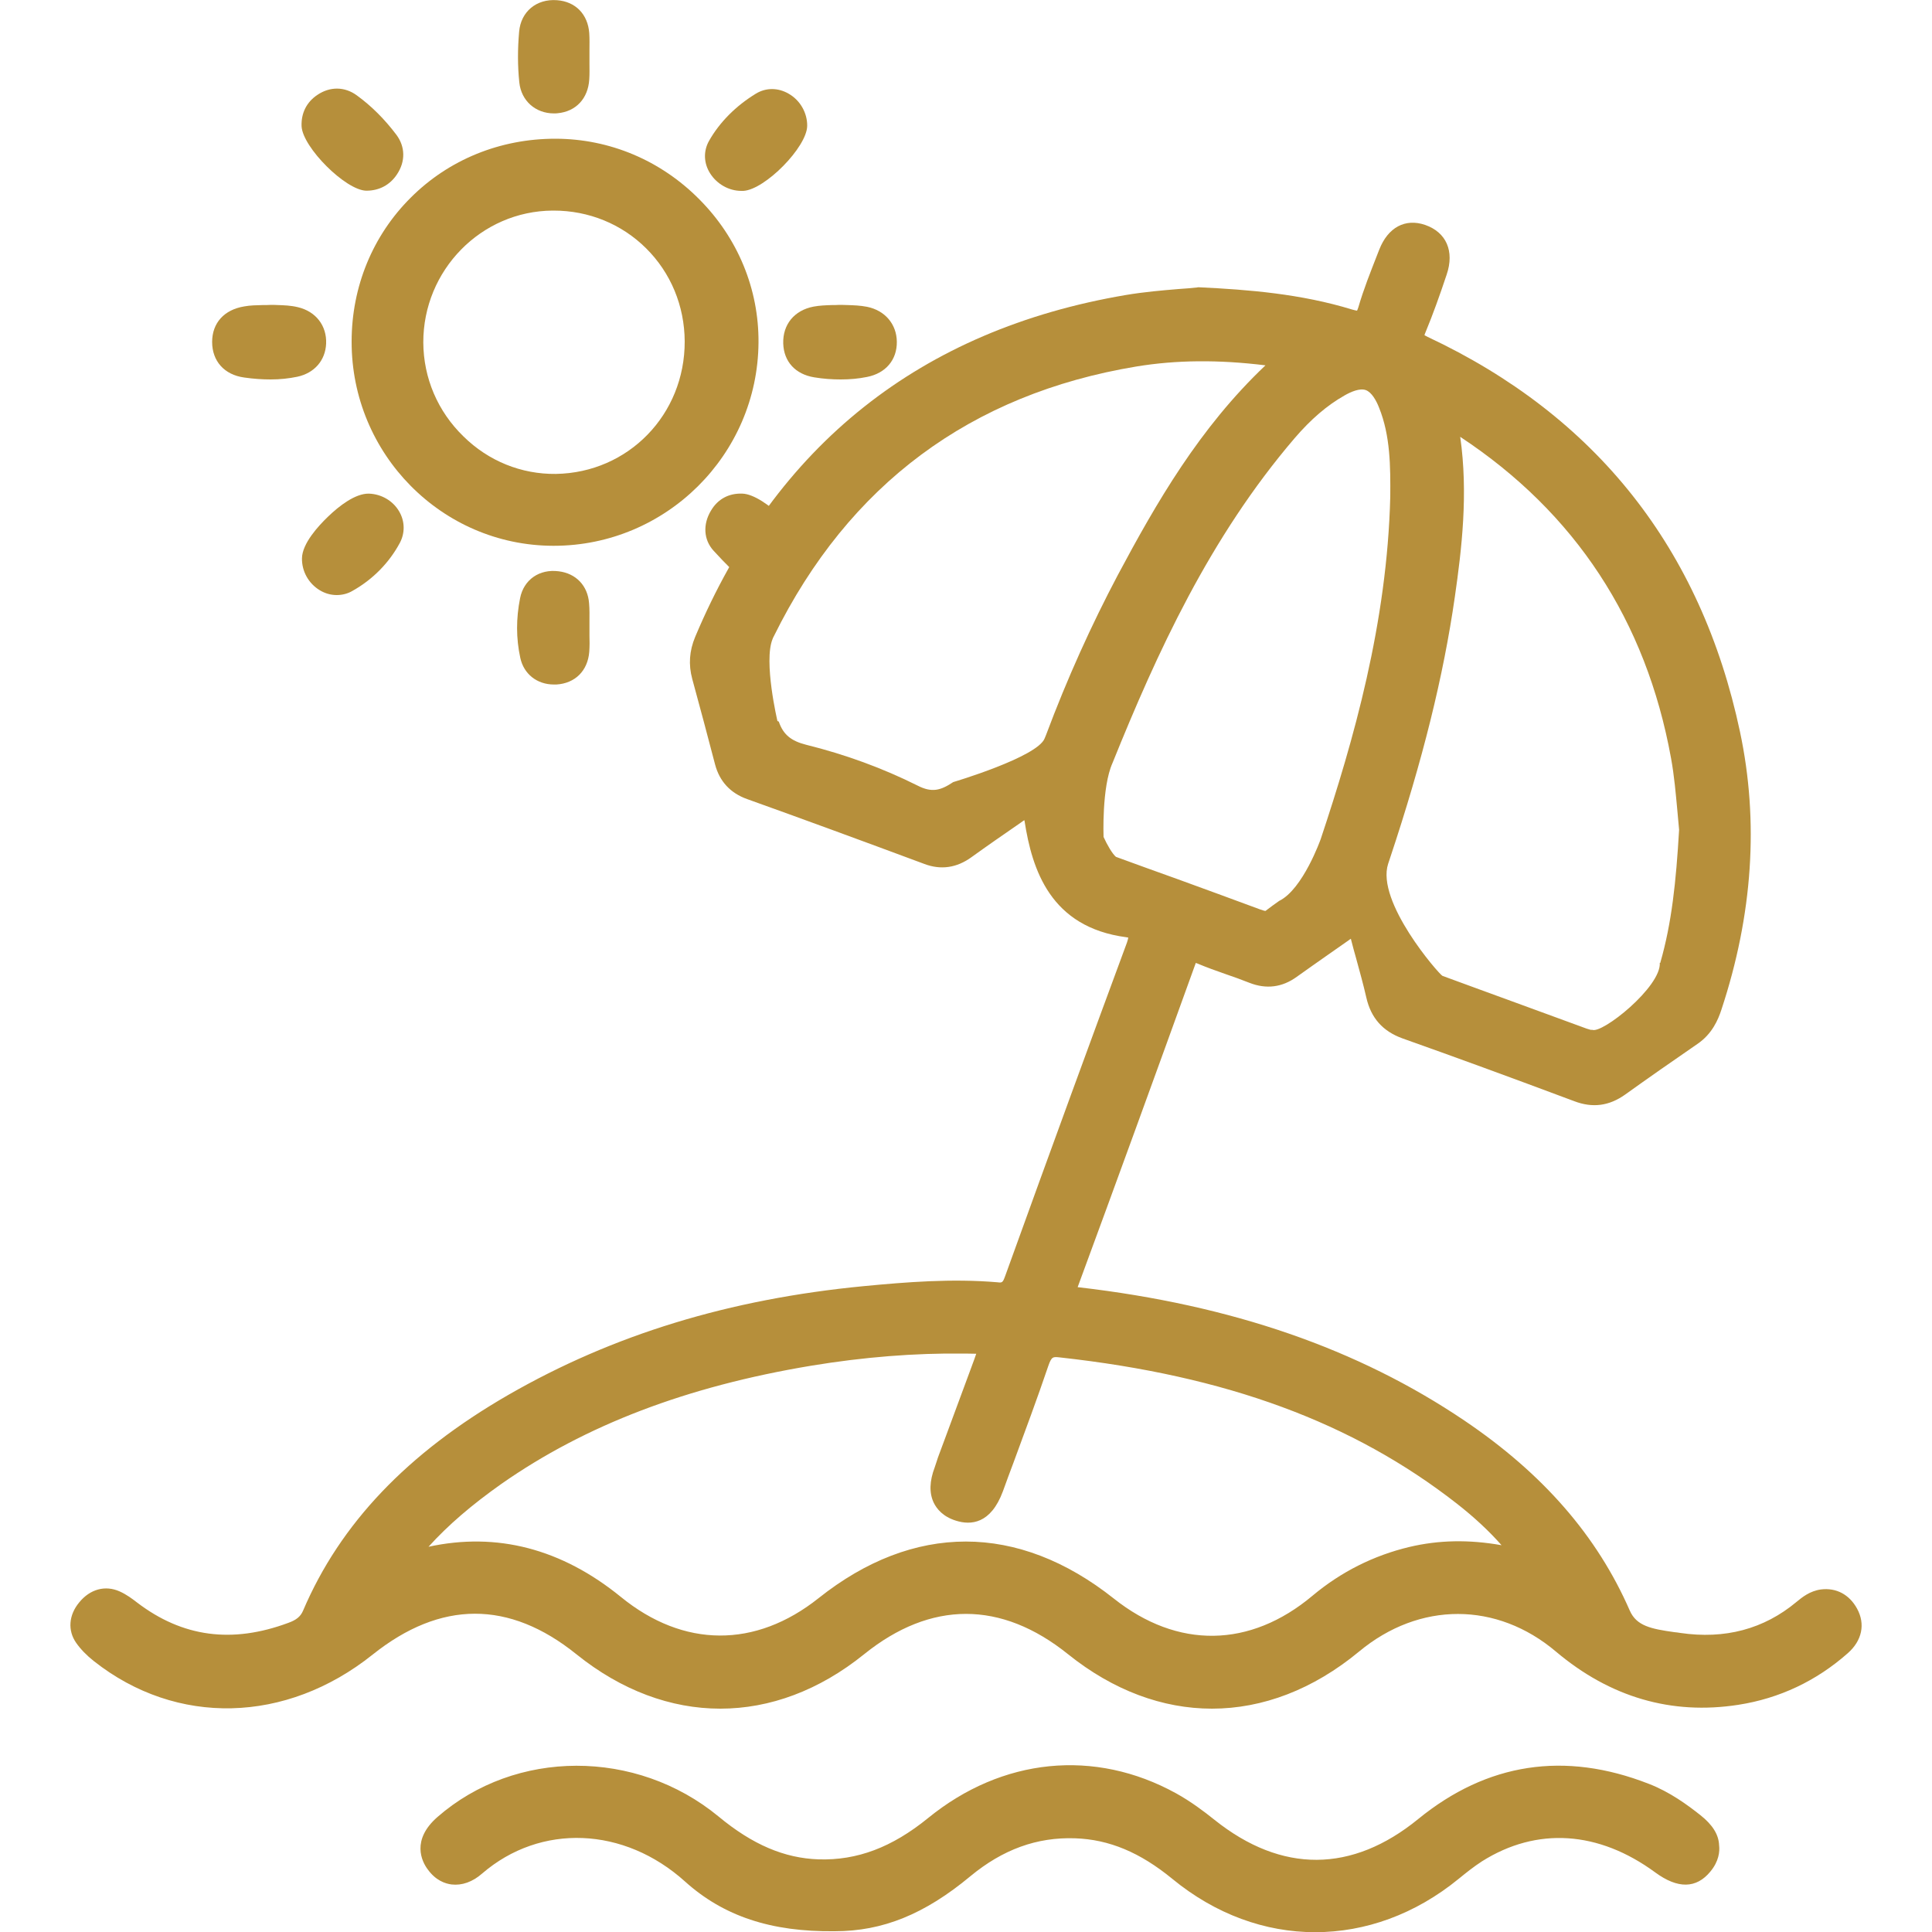 <?xml version="1.0" encoding="utf-8"?>
<!-- Generator: Adobe Illustrator 26.1.0, SVG Export Plug-In . SVG Version: 6.00 Build 0)  -->
<svg version="1.1" id="Layer_1" xmlns="http://www.w3.org/2000/svg" xmlns:xlink="http://www.w3.org/1999/xlink" x="0px" y="0px"
	 viewBox="0 0 100 100" style="enable-background:new 0 0 100 100;" xml:space="preserve">
<style type="text/css">
	.st0{fill:none;}
	.st1{fill:#B68F3B;}
	.st2{opacity:0.8;}
	.st3{clip-path:url(#SVGID_00000107556745851224680330000017975471139327964845_);}
	.st4{opacity:0.2;}
	.st5{fill:#C5A349;}
	.st6{fill:#FFFFFF;}
	.st7{fill:#6D6E70;}
	.st8{fill:#A77A34;}
	.st9{fill:none;stroke:#FFFFFF;stroke-width:0.252;stroke-miterlimit:10;}
	.st10{fill:none;stroke:#FFFFFF;}
	.st11{fill:#1A1A1A;}
	.st12{fill-rule:evenodd;clip-rule:evenodd;fill:#FFFFFF;}
	.st13{opacity:0.05;}
</style>
<g>
	<rect class="st0" width="100" height="100"/>
	<g>
		<path class="st1" d="M88.01,93.95c-0.67-0.53-1.58-1.2-2.67-1.62c-4.35-1.7-8.36-1.09-11.93,1.82c-3.43,2.8-7.07,2.82-10.54,0.05
			c-0.56-0.45-1.24-0.96-2-1.38c-4.21-2.32-9-1.84-12.83,1.28c-1.87,1.52-3.67,2.2-5.67,2.14c-1.77-0.06-3.42-0.76-5.18-2.22
			c-4.26-3.51-10.51-3.5-14.55,0.03c-1.36,1.19-0.81,2.3-0.5,2.71c0.41,0.57,0.9,0.74,1.24,0.78c0.53,0.06,1.08-0.13,1.58-0.57
			c3.02-2.6,7.34-2.43,10.5,0.42c1.99,1.79,4.45,2.61,7.74,2.57c0,0,0.01,0,0.01,0c2.48,0,4.65-0.88,7.02-2.85
			c1.67-1.38,3.44-2.03,5.42-1.96c1.76,0.06,3.36,0.73,5.03,2.1c2.24,1.84,4.81,2.76,7.39,2.76c2.59,0,5.18-0.92,7.44-2.77
			c0.38-0.31,0.78-0.63,1.2-0.9c2.84-1.79,6.03-1.58,8.97,0.58c1.16,0.85,2.12,0.84,2.85-0.05c0.44-0.53,0.49-1.04,0.45-1.36
			C88.96,94.95,88.63,94.44,88.01,93.95z"/>
		<path class="st1" d="M28.62,28.25c0.01,0,0.03,0,0.04,0c5.81,0,10.56-4.71,10.6-10.52c0.02-2.77-1.07-5.41-3.06-7.41
			c-2-2.02-4.64-3.13-7.43-3.14c-0.01,0-0.02,0-0.03,0c-2.85,0-5.51,1.08-7.48,3.05c-1.97,1.96-3.06,4.61-3.06,7.45
			C18.19,23.49,22.86,28.23,28.62,28.25z M21.91,17.73c-0.01-3.74,2.99-6.81,6.7-6.83c0.02,0,0.03,0,0.05,0
			c1.81,0,3.51,0.69,4.78,1.95c1.28,1.27,1.99,2.98,2,4.82c0.01,3.79-2.92,6.8-6.67,6.86c-1.78,0.02-3.48-0.66-4.78-1.94
			C22.65,21.29,21.92,19.56,21.91,17.73z"/>
		<path class="st1" d="M12.64,19.54c0.49,0.07,0.94,0.1,1.37,0.1c0.49,0,0.94-0.05,1.38-0.14c0.88-0.19,1.45-0.84,1.49-1.71
			c0.04-0.93-0.53-1.67-1.46-1.89c-0.37-0.09-0.73-0.1-1.02-0.11c-0.09,0-0.18-0.01-0.26-0.01l-0.05,0l-0.05,0
			c-0.16,0.01-0.31,0.01-0.45,0.01c-0.32,0.01-0.63,0.01-0.95,0.07c-1.04,0.17-1.66,0.86-1.66,1.84
			C10.98,18.69,11.61,19.4,12.64,19.54z"/>
		<path class="st1" d="M40.54,17.78c0.03,0.94,0.63,1.59,1.6,1.75c0.48,0.08,0.94,0.11,1.38,0.11c0.47,0,0.92-0.04,1.36-0.13
			c0.96-0.19,1.55-0.88,1.54-1.82c-0.01-0.91-0.61-1.62-1.54-1.81c-0.36-0.07-0.7-0.08-1.01-0.09c-0.11,0-0.22-0.01-0.32-0.01
			l-0.05,0l-0.05,0c-0.13,0.01-0.26,0.01-0.39,0.01c-0.31,0.01-0.63,0.02-0.95,0.08C41.11,16.06,40.51,16.8,40.54,17.78z"/>
		<path class="st1" d="M18.95,9.87l0.01,0h0.01c0.66,0,1.22-0.3,1.58-0.85c0.44-0.66,0.43-1.42-0.03-2.04
			c-0.61-0.81-1.3-1.5-2.06-2.05c-0.62-0.45-1.38-0.46-2.03-0.02c-0.56,0.37-0.85,0.95-0.82,1.63C15.67,7.63,17.88,9.84,18.95,9.87z
			"/>
		<path class="st1" d="M19.09,25.55c-0.7-0.01-1.53,0.63-2.11,1.19c-0.5,0.48-1.34,1.39-1.35,2.16c-0.01,0.67,0.34,1.3,0.92,1.65
			c0.28,0.17,0.58,0.25,0.88,0.25c0.28,0,0.57-0.07,0.82-0.22c1.05-0.59,1.89-1.45,2.44-2.47c0.28-0.52,0.27-1.13-0.03-1.64
			C20.34,25.92,19.74,25.57,19.09,25.55z"/>
		<path class="st1" d="M38.43,25.55c-0.7-0.03-1.28,0.28-1.63,0.88c-0.43,0.71-0.38,1.51,0.13,2.07c0.6,0.66,1.24,1.29,1.9,1.88
			c0.32,0.28,0.7,0.42,1.1,0.42c0.33,0,0.68-0.1,0.99-0.31c0.56-0.37,0.87-0.93,0.87-1.59C41.79,27.81,39.57,25.59,38.43,25.55z"/>
		<path class="st1" d="M38.37,9.88c0.04,0,0.07,0,0.11,0c1.12-0.07,3.28-2.26,3.3-3.36c0.01-0.67-0.36-1.33-0.96-1.67
			c-0.55-0.32-1.18-0.32-1.7,0c-1.03,0.63-1.87,1.47-2.42,2.44c-0.3,0.53-0.28,1.16,0.06,1.69C37.11,9.53,37.73,9.88,38.37,9.88z"/>
		<path class="st1" d="M28.67,5.87c0.07,0,0.13,0,0.2-0.01c0.94-0.09,1.57-0.76,1.63-1.75c0.02-0.29,0.01-0.57,0.01-0.83
			c0-0.1,0-0.21,0-0.31c0-0.12,0-0.24,0-0.37c0-0.28,0.01-0.57-0.01-0.88c-0.07-0.98-0.71-1.64-1.67-1.71
			c-1.06-0.08-1.87,0.59-1.96,1.63c-0.08,0.9-0.08,1.78,0.01,2.63C26.98,5.22,27.72,5.87,28.67,5.87z"/>
		<path class="st1" d="M30.49,31.22c-0.07-0.91-0.68-1.54-1.57-1.65c-1-0.13-1.81,0.43-2,1.39c-0.21,1.05-0.21,2.08,0.01,3.09
			c0.18,0.84,0.87,1.38,1.74,1.38c0.04,0,0.09,0,0.13,0c0.97-0.06,1.62-0.71,1.7-1.69c0.02-0.3,0.02-0.58,0.01-0.85
			c0-0.1,0-0.21,0-0.31c0-0.13,0-0.26,0-0.39C30.51,31.87,30.52,31.55,30.49,31.22z"/>
	</g>
	<path class="st1" d="M96.12,83.26c-0.4-0.73-1.08-1.09-1.87-0.99c-0.58,0.08-0.98,0.41-1.27,0.65c-1.68,1.4-3.7,1.94-6.01,1.6
		c-0.1-0.02-0.21-0.03-0.31-0.04c-1.2-0.17-1.95-0.32-2.3-1.11c-1.69-3.87-4.49-7.09-8.56-9.84c-5.51-3.72-12.04-5.98-19.96-6.9
		c-0.02,0-0.04,0-0.06-0.01c1.95-5.29,3.94-10.76,6.1-16.74c0-0.01,0.01-0.03,0.01-0.04c0.02,0.01,0.04,0.02,0.06,0.02
		c0.5,0.21,1,0.39,1.49,0.56c0.41,0.14,0.83,0.29,1.23,0.45c0.87,0.34,1.69,0.24,2.45-0.31c0.53-0.38,1.06-0.75,1.6-1.13
		c0.36-0.25,0.73-0.51,1.1-0.77c0.03-0.02,0.06-0.05,0.1-0.07c0.01,0.03,0.01,0.05,0.02,0.08c0.08,0.32,0.17,0.64,0.26,0.96
		c0.18,0.66,0.37,1.34,0.52,2c0.24,1.06,0.85,1.75,1.88,2.12c2.65,0.94,5.47,1.97,8.89,3.25c0.95,0.36,1.8,0.24,2.62-0.34
		c1.2-0.86,2.46-1.74,3.74-2.62c0.77-0.52,1.08-1.26,1.25-1.78c1.62-4.9,1.95-9.74,0.96-14.39c-2.01-9.47-7.45-16.34-16.16-20.43
		c-0.08-0.04-0.14-0.07-0.17-0.09c0.01-0.04,0.03-0.1,0.07-0.19c0.36-0.87,0.71-1.84,1.08-2.95c0.41-1.21-0.02-2.19-1.12-2.57
		c-1.03-0.35-1.92,0.13-2.37,1.28l-0.11,0.28c-0.34,0.87-0.7,1.77-0.97,2.7c-0.03,0.09-0.05,0.14-0.07,0.18
		c-0.05-0.01-0.13-0.02-0.26-0.06c-2.64-0.81-5.36-1.03-7.91-1.15l-0.06,0l-0.06,0.01c-0.29,0.03-0.61,0.06-0.95,0.08
		c-0.84,0.07-1.78,0.15-2.73,0.31c-10.61,1.8-18.11,7.76-22.29,17.7c-0.3,0.72-0.35,1.43-0.15,2.17c0.39,1.42,0.79,2.93,1.18,4.42
		c0.23,0.88,0.79,1.49,1.66,1.8c2.82,1.01,5.82,2.11,9.18,3.36c0.85,0.32,1.67,0.2,2.43-0.35c0.83-0.6,1.7-1.2,2.54-1.78l0.14-0.1
		c0.02-0.01,0.04-0.03,0.06-0.04c0,0.01,0,0.03,0.01,0.04c0.39,2.53,1.34,5.5,5.26,6.02c0.04,0.01,0.08,0.01,0.11,0.02
		c-0.01,0.06-0.03,0.14-0.07,0.26c-1.86,5.03-3.81,10.35-6.3,17.25c-0.13,0.36-0.16,0.36-0.41,0.33c-2.36-0.2-4.71-0.01-6.91,0.2
		c-6.96,0.67-12.98,2.51-18.4,5.63c-5.22,3.01-8.7,6.66-10.62,11.16c-0.13,0.31-0.35,0.49-0.77,0.64c-2.91,1.08-5.47,0.74-7.82-1.05
		c-0.26-0.2-0.55-0.42-0.91-0.58c-0.74-0.33-1.53-0.12-2.09,0.57C3.55,83.6,3.5,84.4,3.94,85.03c0.23,0.33,0.54,0.65,0.92,0.95
		c4.28,3.38,9.95,3.24,14.43-0.34c3.52-2.81,7.06-2.82,10.54-0.02c4.67,3.76,10.24,3.76,14.9,0c3.45-2.78,7.09-2.78,10.55,0
		c2.34,1.88,4.9,2.82,7.45,2.82c2.62,0,5.24-0.99,7.62-2.96c3.12-2.59,7.12-2.59,10.19,0.01c2.8,2.36,5.97,3.29,9.44,2.75
		c2.12-0.33,4.03-1.23,5.66-2.67C96.38,84.92,96.56,84.06,96.12,83.26z M75.3,30.91c0.36-2.5,0.7-5.37,0.28-8.3
		c5.96,3.93,9.62,9.52,10.91,16.62c0.17,0.92,0.25,1.88,0.33,2.73c0.03,0.35,0.06,0.68,0.09,0.99c-0.16,2.71-0.38,4.81-0.97,6.87
		c0,0.01,0,0.02-0.01,0.02c-0.01,0-0.01,0-0.02-0.01c0.09,1.24-3.01,3.72-3.51,3.47c-0.01-0.01-0.02,0.01-0.02,0.01
		c-0.02,0-0.08-0.01-0.26-0.07c-1.22-0.45-2.44-0.89-3.66-1.34c-1.27-0.46-2.54-0.93-3.8-1.39c-0.2-0.11-3.45-3.84-2.81-5.8
		c0.01-0.04,0.03-0.08,0.04-0.12l0.04-0.12C73.65,39.31,74.71,35,75.3,30.91z M54.14,38.05c-0.03,0.07-0.05,0.13-0.07,0.17
		c-0.38,0.97-4.73,2.26-4.73,2.26c-0.66,0.44-1.11,0.56-1.85,0.18c-1.8-0.9-3.74-1.61-5.76-2.11c-0.79-0.2-1.19-0.53-1.42-1.2
		l-0.07-0.03c0,0-0.73-3.09-0.25-4.25c0.01-0.04,0.04-0.09,0.07-0.15c3.87-7.84,10.19-12.53,18.76-13.95
		c2.06-0.34,4.25-0.36,6.68-0.06c-3.42,3.24-5.65,7.12-7.64,10.85C56.5,32.33,55.24,35.11,54.14,38.05z M57.76,44.35
		c-0.18-0.15-0.45-0.61-0.64-1.03c0,0-0.1-2.57,0.46-3.82c2.3-5.7,5.03-11.68,9.43-16.82c0.84-0.98,1.68-1.7,2.58-2.21
		c0.33-0.19,0.79-0.39,1.1-0.28c0.31,0.11,0.55,0.55,0.69,0.91c0.59,1.46,0.59,3.06,0.58,4.6c-0.16,6.54-1.9,12.63-3.6,17.73
		c0,0-0.92,2.6-2.15,3.2c-0.24,0.17-0.48,0.34-0.71,0.52c-0.02,0-0.09-0.01-0.28-0.08c-1.43-0.53-2.85-1.05-4.28-1.57
		C59.88,45.12,58.82,44.74,57.76,44.35z M72.95,80.07c-1.85,0.44-3.54,1.29-5.01,2.52c-3.24,2.72-6.99,2.77-10.29,0.15
		c-2.47-1.96-5.07-2.95-7.66-2.95c-2.59,0-5.17,0.98-7.62,2.93c-3.27,2.6-6.99,2.58-10.23-0.06c-3.07-2.5-6.42-3.37-9.96-2.6
		c1.01-1.12,2.25-2.18,3.78-3.26c4.35-3.04,9.59-5.04,16.02-6.11c2.72-0.45,5.37-0.66,7.9-0.63l0.07,0c0.2,0,0.41,0.01,0.58,0.01
		c-0.06,0.18-0.14,0.4-0.22,0.61l-0.01,0.03c-0.47,1.27-0.94,2.54-1.41,3.81l-0.29,0.78c-0.04,0.11-0.08,0.21-0.11,0.32
		c-0.04,0.11-0.07,0.22-0.11,0.33c-0.27,0.71-0.29,1.33-0.05,1.83c0.15,0.31,0.47,0.72,1.15,0.93c0.76,0.24,1.8,0.18,2.43-1.52
		c0.18-0.5,0.36-0.99,0.55-1.49c0.6-1.63,1.23-3.32,1.8-5c0.17-0.49,0.24-0.48,0.6-0.44c8.63,0.95,15.16,3.36,20.55,7.57
		c0.88,0.69,1.65,1.4,2.31,2.15C76.03,79.68,74.47,79.71,72.95,80.07z"/>
</g>
</svg>
